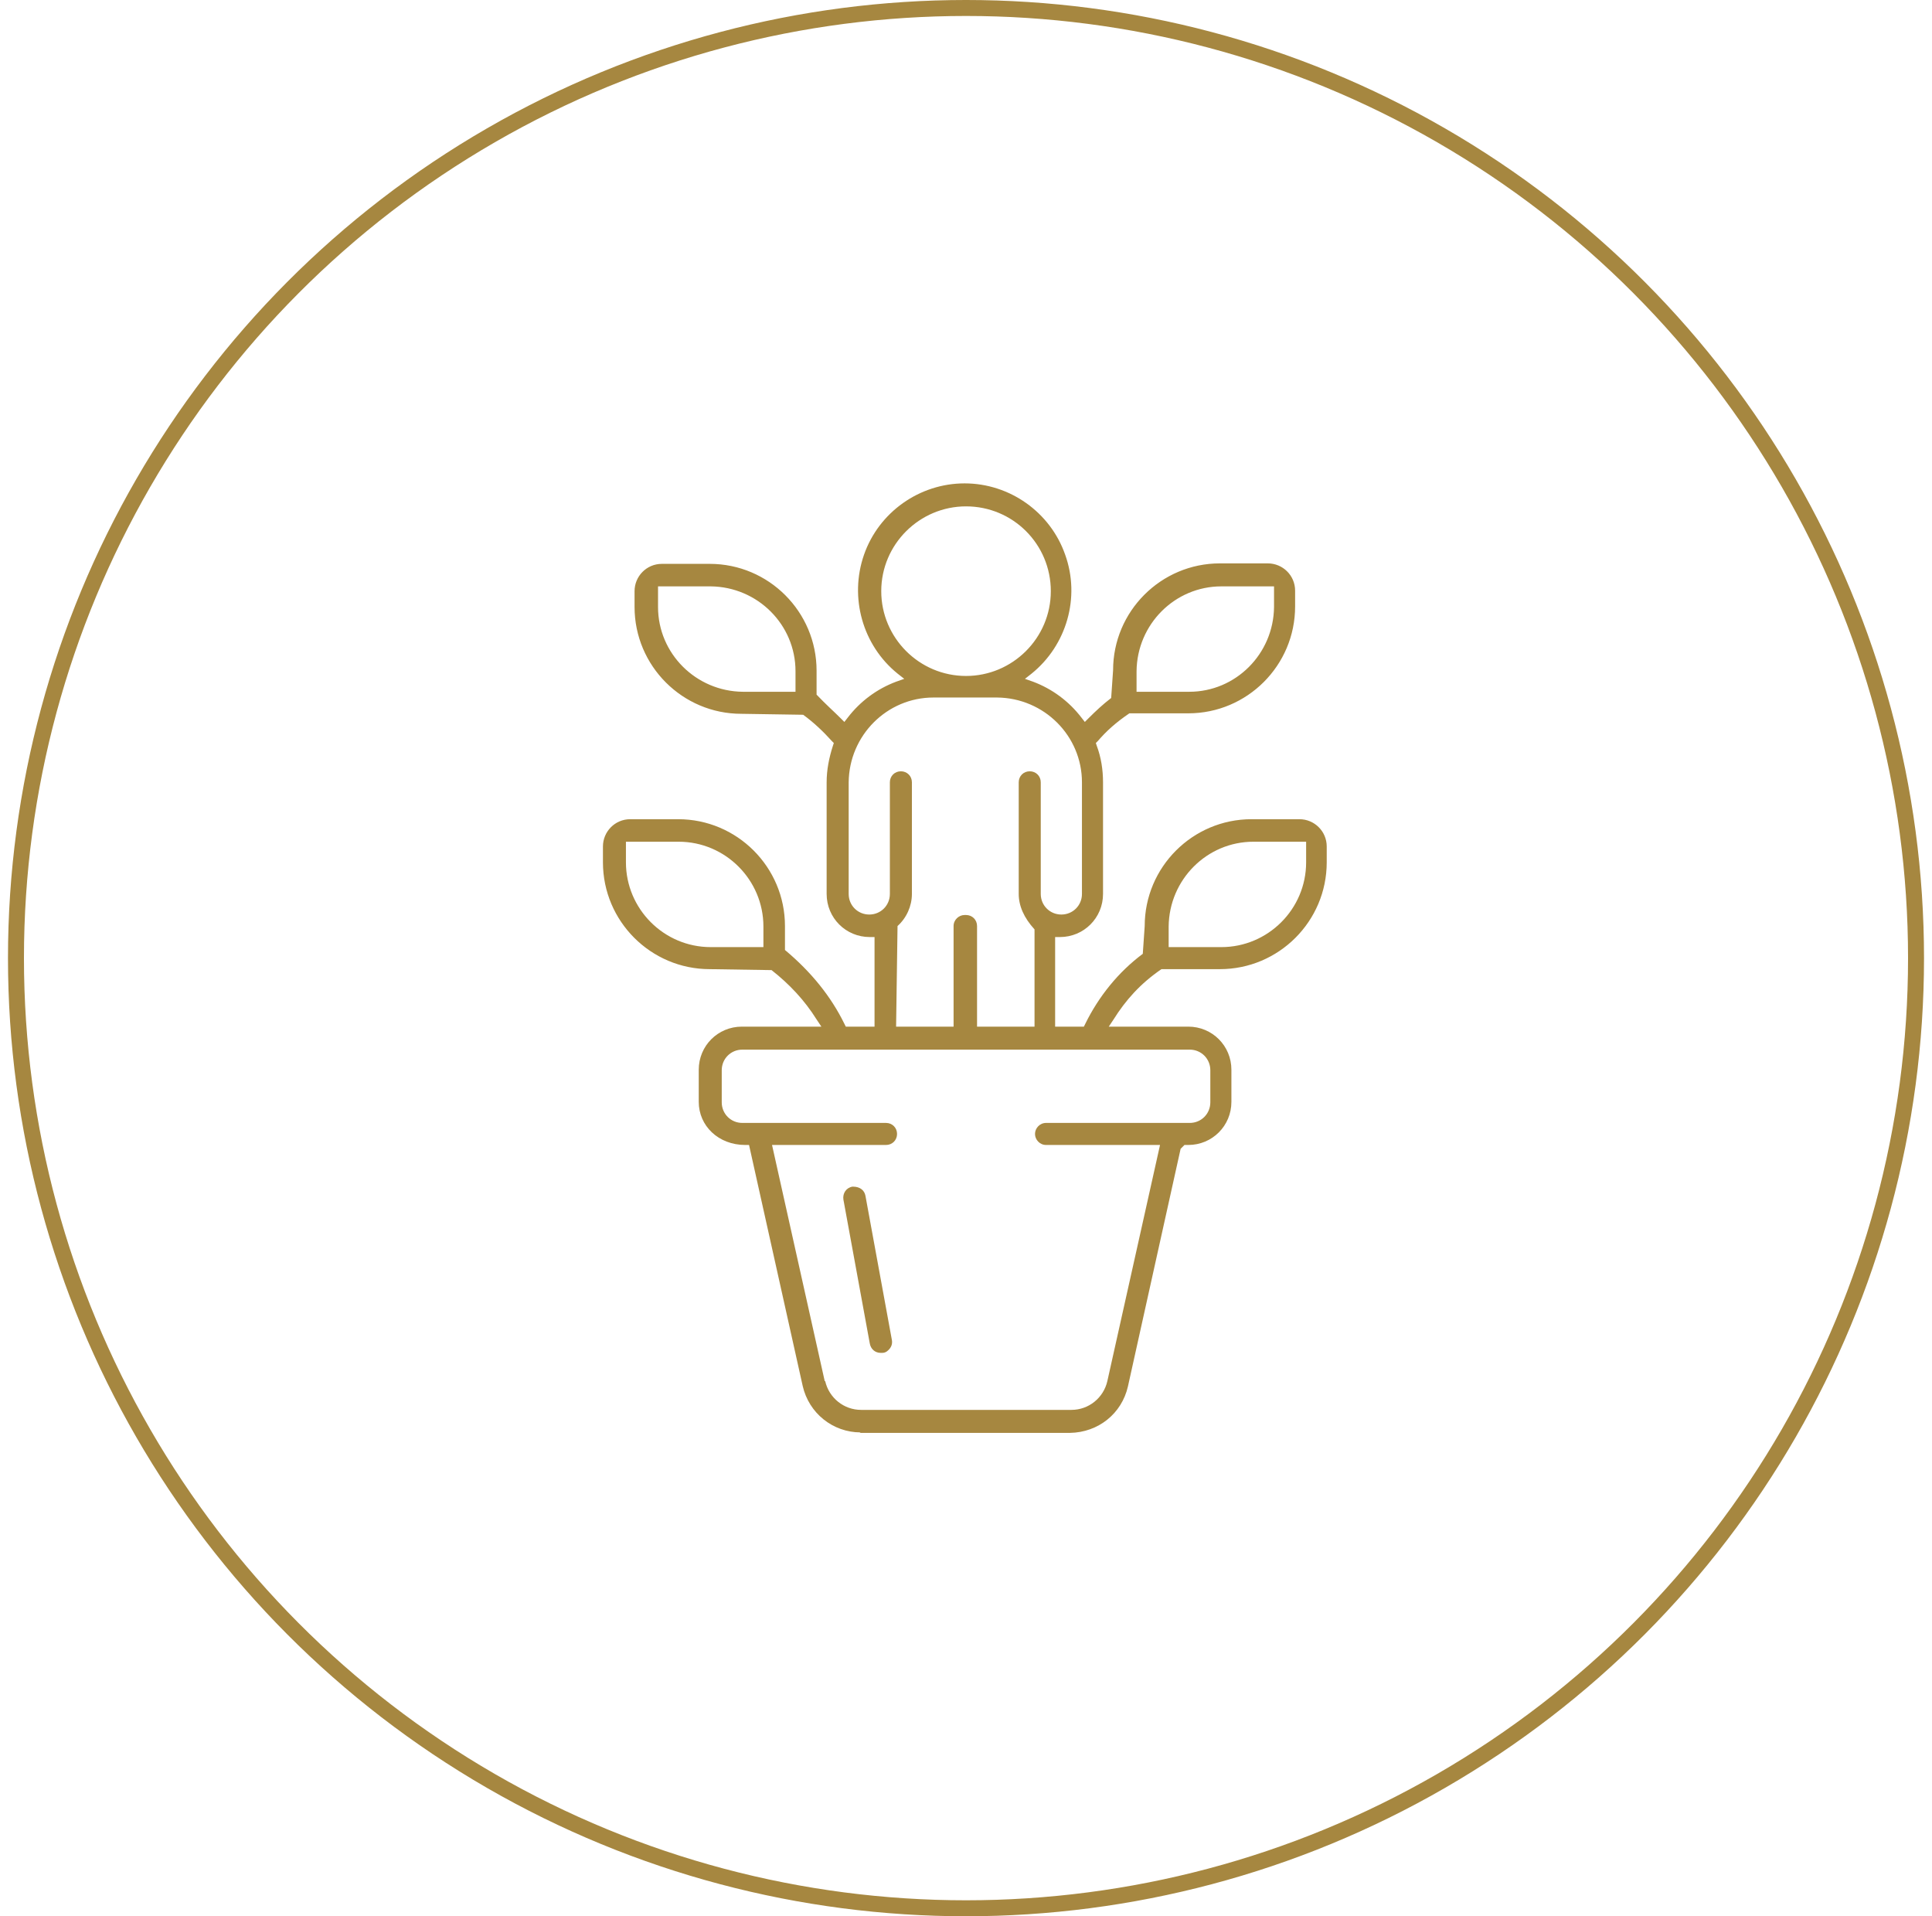 <svg width="121" height="120" viewBox="0 0 121 120" fill="none" xmlns="http://www.w3.org/2000/svg">
<circle cx="60.5" cy="60" r="59.5" stroke="#A68740"/>
<path d="M53.902 89.7C52.162 89.7 50.662 88.5 50.272 86.79L46.912 71.7H46.672C44.992 71.7 43.762 70.5 43.762 69V66.99C43.762 65.49 44.962 64.29 46.462 64.29H51.442L51.142 63.84C50.392 62.64 49.432 61.62 48.322 60.75L44.452 60.69C40.762 60.69 37.762 57.69 37.762 54V53.01C37.762 52.08 38.512 51.3 39.472 51.3H42.472C46.162 51.3 49.162 54.3 49.162 57.99V59.49C50.812 60.87 52.042 62.4 52.882 64.11L52.972 64.29H54.772V58.68H54.472C52.972 58.68 51.772 57.48 51.772 55.98V48.99C51.772 48.21 51.922 47.46 52.162 46.71L52.222 46.53L52.102 46.41C51.562 45.81 50.962 45.24 50.302 44.76L46.432 44.7C42.742 44.7 39.742 41.7 39.742 38.01V37.02C39.742 36.09 40.492 35.31 41.452 35.31H44.452C48.142 35.31 51.142 38.31 51.142 42V43.5C51.742 44.13 52.222 44.55 52.642 44.97L52.882 45.21L53.092 44.94C53.872 43.92 54.922 43.14 56.122 42.69L56.632 42.51L56.212 42.18C54.022 40.41 53.182 37.41 54.112 34.74C55.042 32.07 57.592 30.27 60.412 30.27C63.232 30.27 65.782 32.07 66.712 34.74C67.672 37.41 66.802 40.41 64.612 42.18L64.192 42.51L64.702 42.69C65.902 43.14 66.952 43.92 67.732 44.94L67.942 45.21L68.182 44.97C68.632 44.52 69.082 44.1 69.592 43.71L69.712 41.97C69.712 38.28 72.712 35.28 76.402 35.28H79.402C80.332 35.28 81.112 36.03 81.112 36.99V37.98C81.112 41.67 78.112 44.67 74.422 44.67H70.732C69.892 45.24 69.292 45.78 68.752 46.41L68.632 46.53L68.692 46.71C68.962 47.43 69.082 48.21 69.082 48.99V55.98C69.082 57.48 67.882 58.68 66.382 58.68H66.082V64.29H67.882L67.972 64.11C68.812 62.4 70.042 60.87 71.572 59.73L71.692 57.99C71.692 54.3 74.692 51.3 78.382 51.3H81.382C82.312 51.3 83.092 52.05 83.092 53.01V54C83.092 57.69 80.092 60.69 76.402 60.69H72.742C71.422 61.59 70.492 62.64 69.742 63.84L69.442 64.29H74.422C75.922 64.29 77.122 65.49 77.122 66.99V69C77.122 70.5 75.922 71.7 74.422 71.7H74.182L73.942 71.94L70.642 86.82C70.252 88.53 68.782 89.7 67.012 89.73H53.842L53.902 89.7ZM51.682 86.49C51.922 87.54 52.852 88.29 53.932 88.29H67.102C68.182 88.29 69.112 87.54 69.352 86.49L72.652 71.7H65.512C65.122 71.7 64.822 71.37 64.822 71.01C64.822 70.65 65.122 70.32 65.512 70.32H74.512C75.232 70.32 75.802 69.75 75.802 69.03V67.02C75.802 66.3 75.232 65.73 74.512 65.73H46.492C45.772 65.73 45.202 66.3 45.202 67.02V69.03C45.202 69.75 45.772 70.32 46.492 70.32H55.492C55.882 70.32 56.182 70.62 56.182 71.01C56.182 71.4 55.882 71.7 55.492 71.7H48.352L51.652 86.49H51.682ZM60.502 57.3C60.892 57.3 61.192 57.6 61.192 57.99V64.29H64.792V58.2C64.132 57.48 63.802 56.73 63.802 55.98V48.99C63.802 48.6 64.102 48.3 64.492 48.3C64.882 48.3 65.182 48.6 65.182 48.99V55.98C65.182 56.7 65.752 57.27 66.472 57.27C67.192 57.27 67.762 56.7 67.762 55.98V48.99C67.762 46.08 65.392 43.71 62.452 43.68H58.462C55.552 43.68 53.182 46.05 53.152 48.99V55.98C53.152 56.7 53.722 57.27 54.442 57.27C55.162 57.27 55.732 56.7 55.732 55.98V48.99C55.732 48.6 56.032 48.3 56.422 48.3C56.812 48.3 57.112 48.6 57.112 48.99V55.98C57.112 56.73 56.782 57.48 56.212 57.99L56.122 64.29H59.722V57.99C59.722 57.6 60.052 57.3 60.412 57.3H60.502ZM78.502 52.71C75.592 52.71 73.222 55.08 73.192 58.02V59.31H76.492C79.402 59.31 81.802 56.94 81.802 54V52.71H78.502ZM39.202 54C39.202 56.91 41.572 59.31 44.512 59.31H47.812V58.02C47.812 55.11 45.442 52.71 42.502 52.71H39.202V54ZM76.492 36.72C73.582 36.72 71.212 39.09 71.182 42.03V43.32H74.482C77.392 43.32 79.762 40.95 79.792 38.01V36.72H76.492ZM41.212 38.01C41.212 40.92 43.582 43.29 46.522 43.32H49.822V42.03C49.822 39.12 47.452 36.75 44.512 36.72H41.212V38.01ZM60.502 31.71C57.592 31.71 55.192 34.08 55.192 37.02C55.192 39.93 57.562 42.33 60.502 42.33C63.412 42.33 65.812 39.96 65.812 37.02C65.812 34.08 63.442 31.71 60.502 31.71Z" fill="#A68740"/>
<path d="M55.162 84.72C54.802 84.72 54.532 84.48 54.472 84.12L52.822 75.12C52.762 74.73 53.002 74.37 53.392 74.31H53.422C53.872 74.31 54.142 74.55 54.202 74.88L55.852 83.88C55.912 84.15 55.822 84.39 55.612 84.57C55.522 84.66 55.402 84.72 55.252 84.72H55.132H55.162Z" fill="#A68740"/>
</svg>
